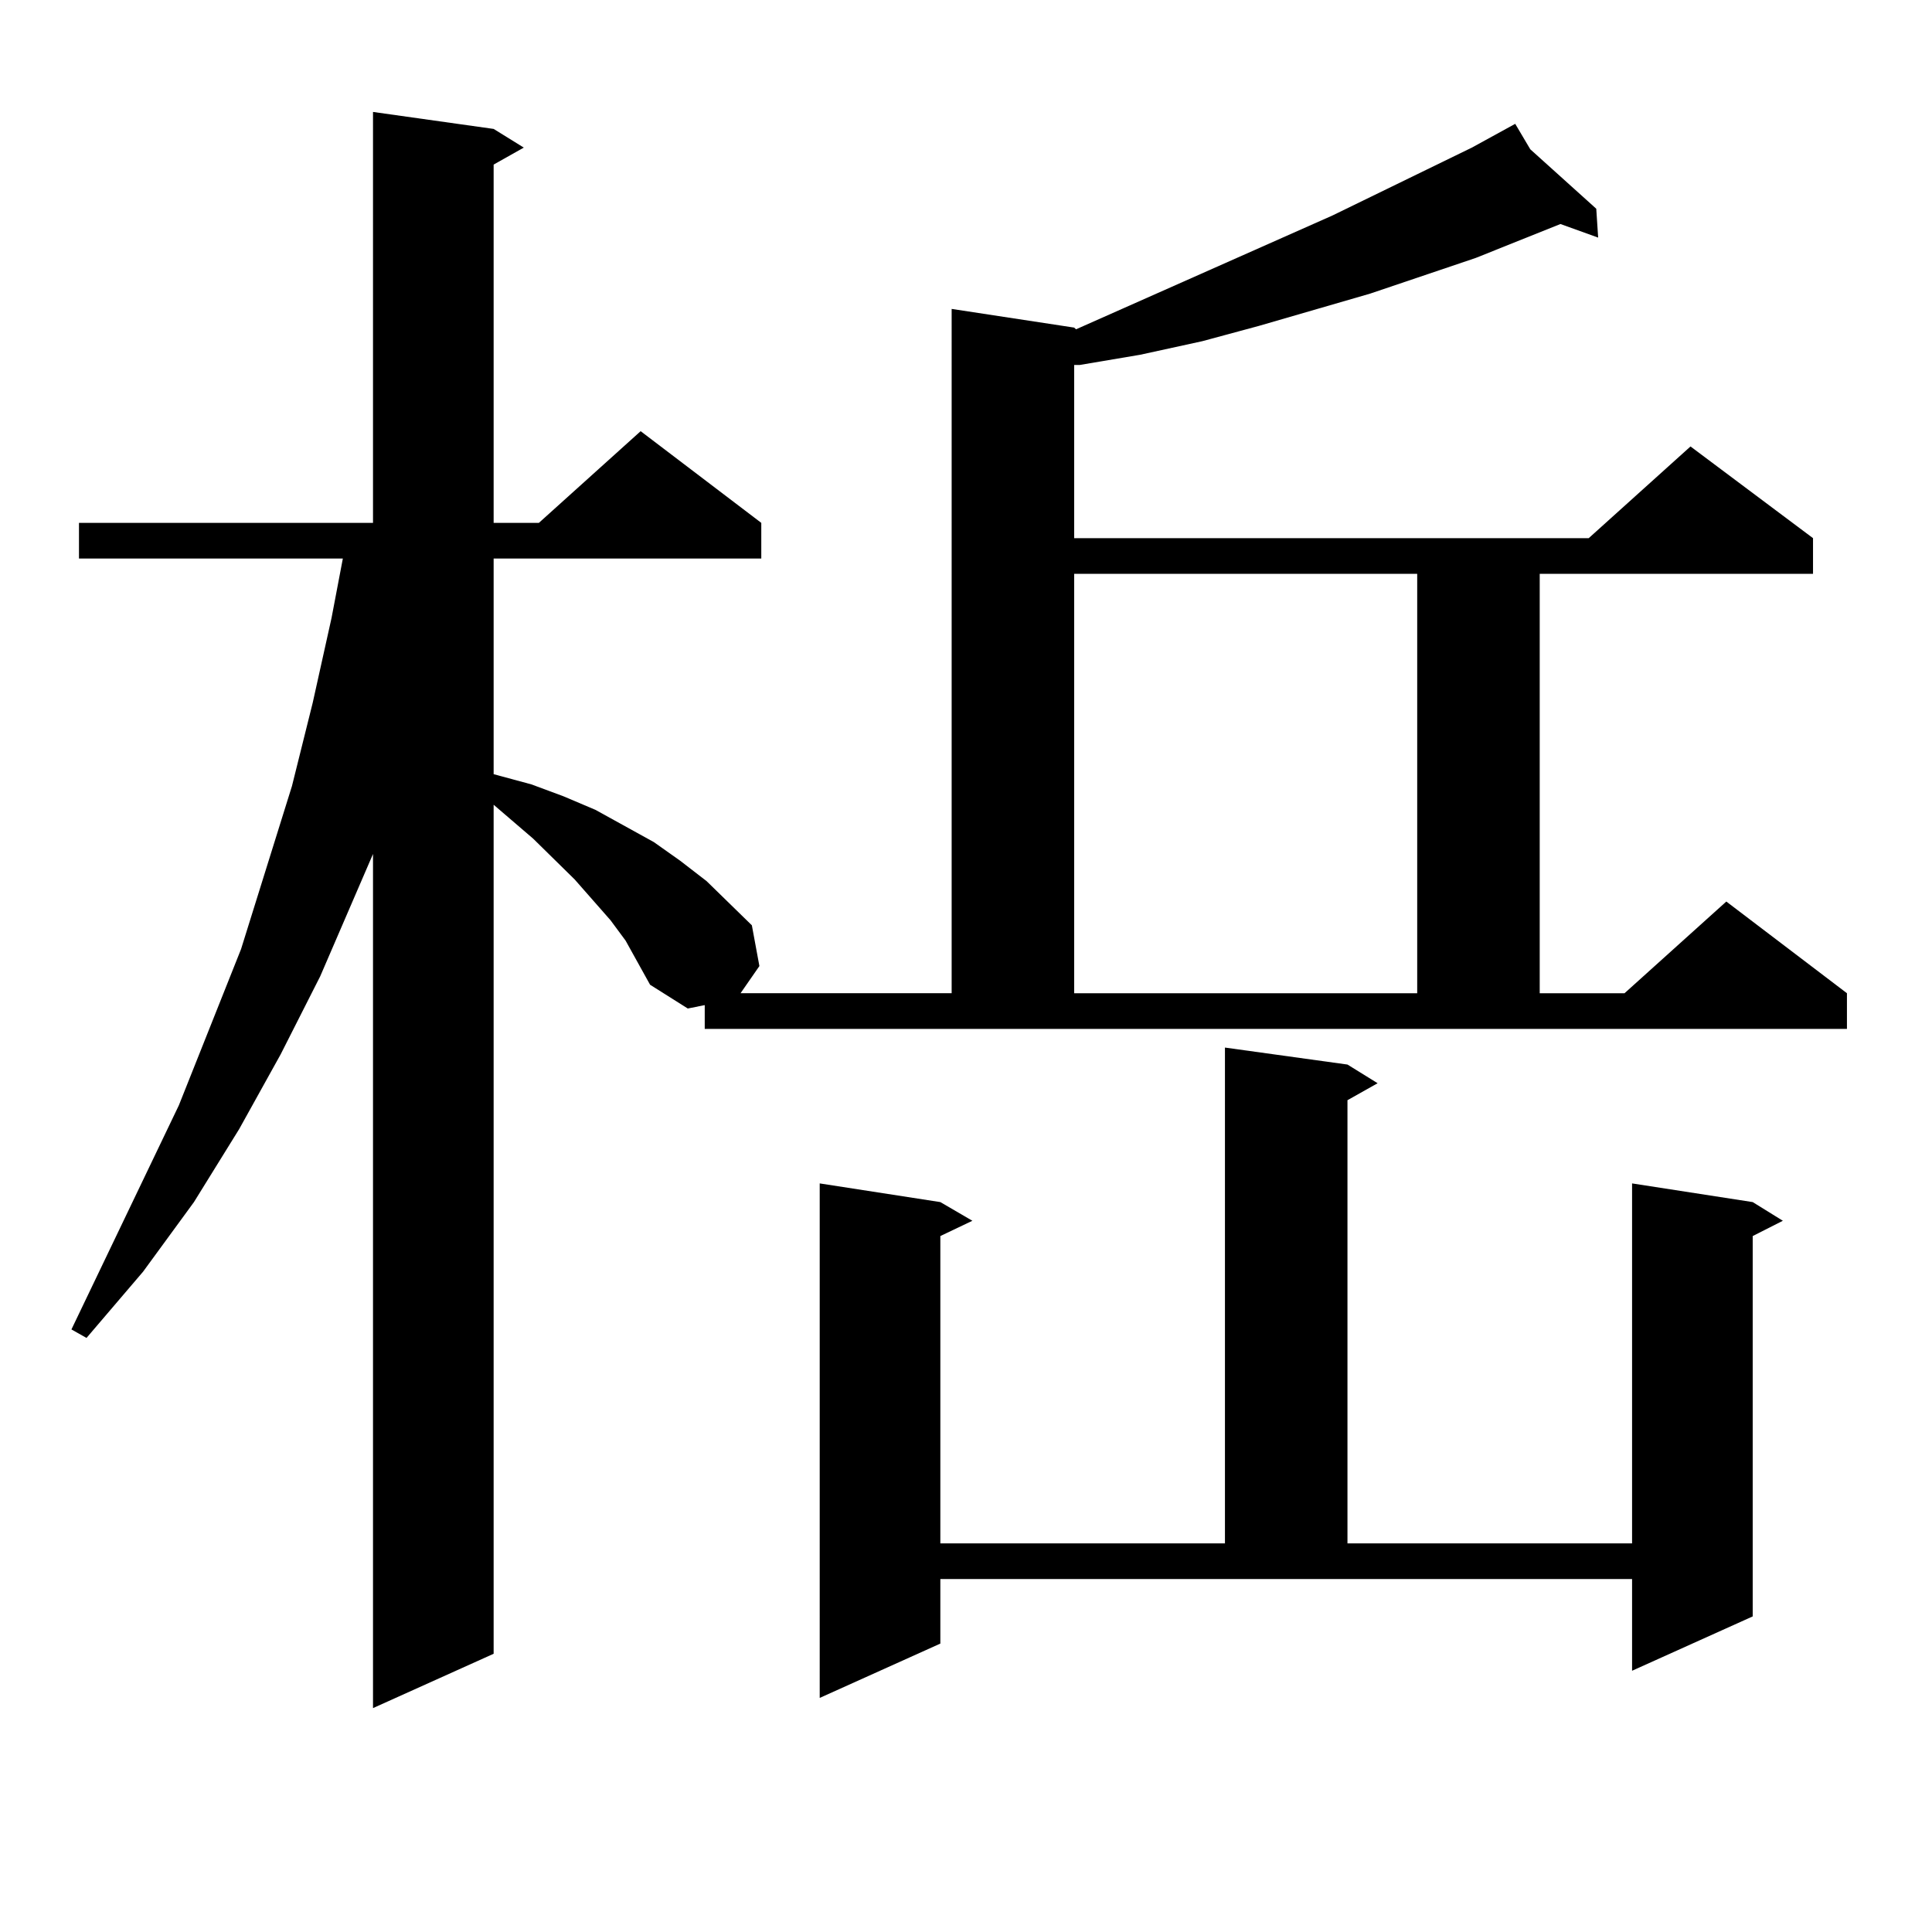 <?xml version="1.0" encoding="utf-8"?>
<!-- Generator: Adobe Illustrator 16.0.0, SVG Export Plug-In . SVG Version: 6.00 Build 0)  -->
<!DOCTYPE svg PUBLIC "-//W3C//DTD SVG 1.1//EN" "http://www.w3.org/Graphics/SVG/1.1/DTD/svg11.dtd">
<svg version="1.1" id="图层_1" xmlns="http://www.w3.org/2000/svg" xmlns:xlink="http://www.w3.org/1999/xlink" x="0px" y="0px"
	 width="1000px" height="1000px" viewBox="0 0 1000 1000" enable-background="new 0 0 1000 1000" xml:space="preserve">
<path d="M364.771,520.246l-8.78,1.758l-19.512-12.305l-12.683-22.852l-7.805-10.547l-18.536-21.094l-21.463-21.094l-20.487-17.578
	v439.453l-62.438,28.125v-442.09l-27.316,63.281l-20.487,40.43l-21.463,38.672l-23.414,37.793l-26.341,36.035l-29.268,34.277
	l-7.805-4.395l55.608-116.016l32.194-80.859l26.341-84.375l10.731-43.066l9.756-43.945l5.854-30.762H40.877v-18.457h152.191V57.941
	l62.438,8.789l15.609,9.668l-15.609,8.789v185.449h23.414l52.682-47.461l62.438,47.461v18.457H255.506v111.621l19.512,5.273
	l16.585,6.152l16.585,7.031l30.243,16.699l13.658,9.668l13.658,10.547l23.414,22.852l3.902,21.094l-9.756,14.063h109.266V159.895
	l63.413,9.668l0.976,0.879l132.68-58.887l72.193-35.156l22.438-12.305l7.805,13.184l34.146,30.762l0.976,14.941l-19.512-7.031
	l-43.901,17.578l-54.633,18.457l-57.56,16.699l-29.268,7.91l-32.194,7.031l-31.219,5.273h-2.927v89.648h266.335l52.682-47.461
	l63.413,47.461v18.457h-141.46v217.09h43.901l52.682-47.461l62.438,47.461v18.457H364.771V520.246z M486.72,850.715l-62.438,28.125
	V612.531l62.438,9.668l16.585,9.668l-16.585,7.91v159.082h147.313V542.219l63.413,8.789l15.609,9.668l-15.609,8.789v229.395H844.76
	V612.531l62.438,9.668l15.609,9.668l-15.609,7.91v196.875l-62.438,28.125v-47.461H486.72V850.715z M555.986,297.004v217.09h177.557
	v-217.09H555.986z"/>
</svg>
